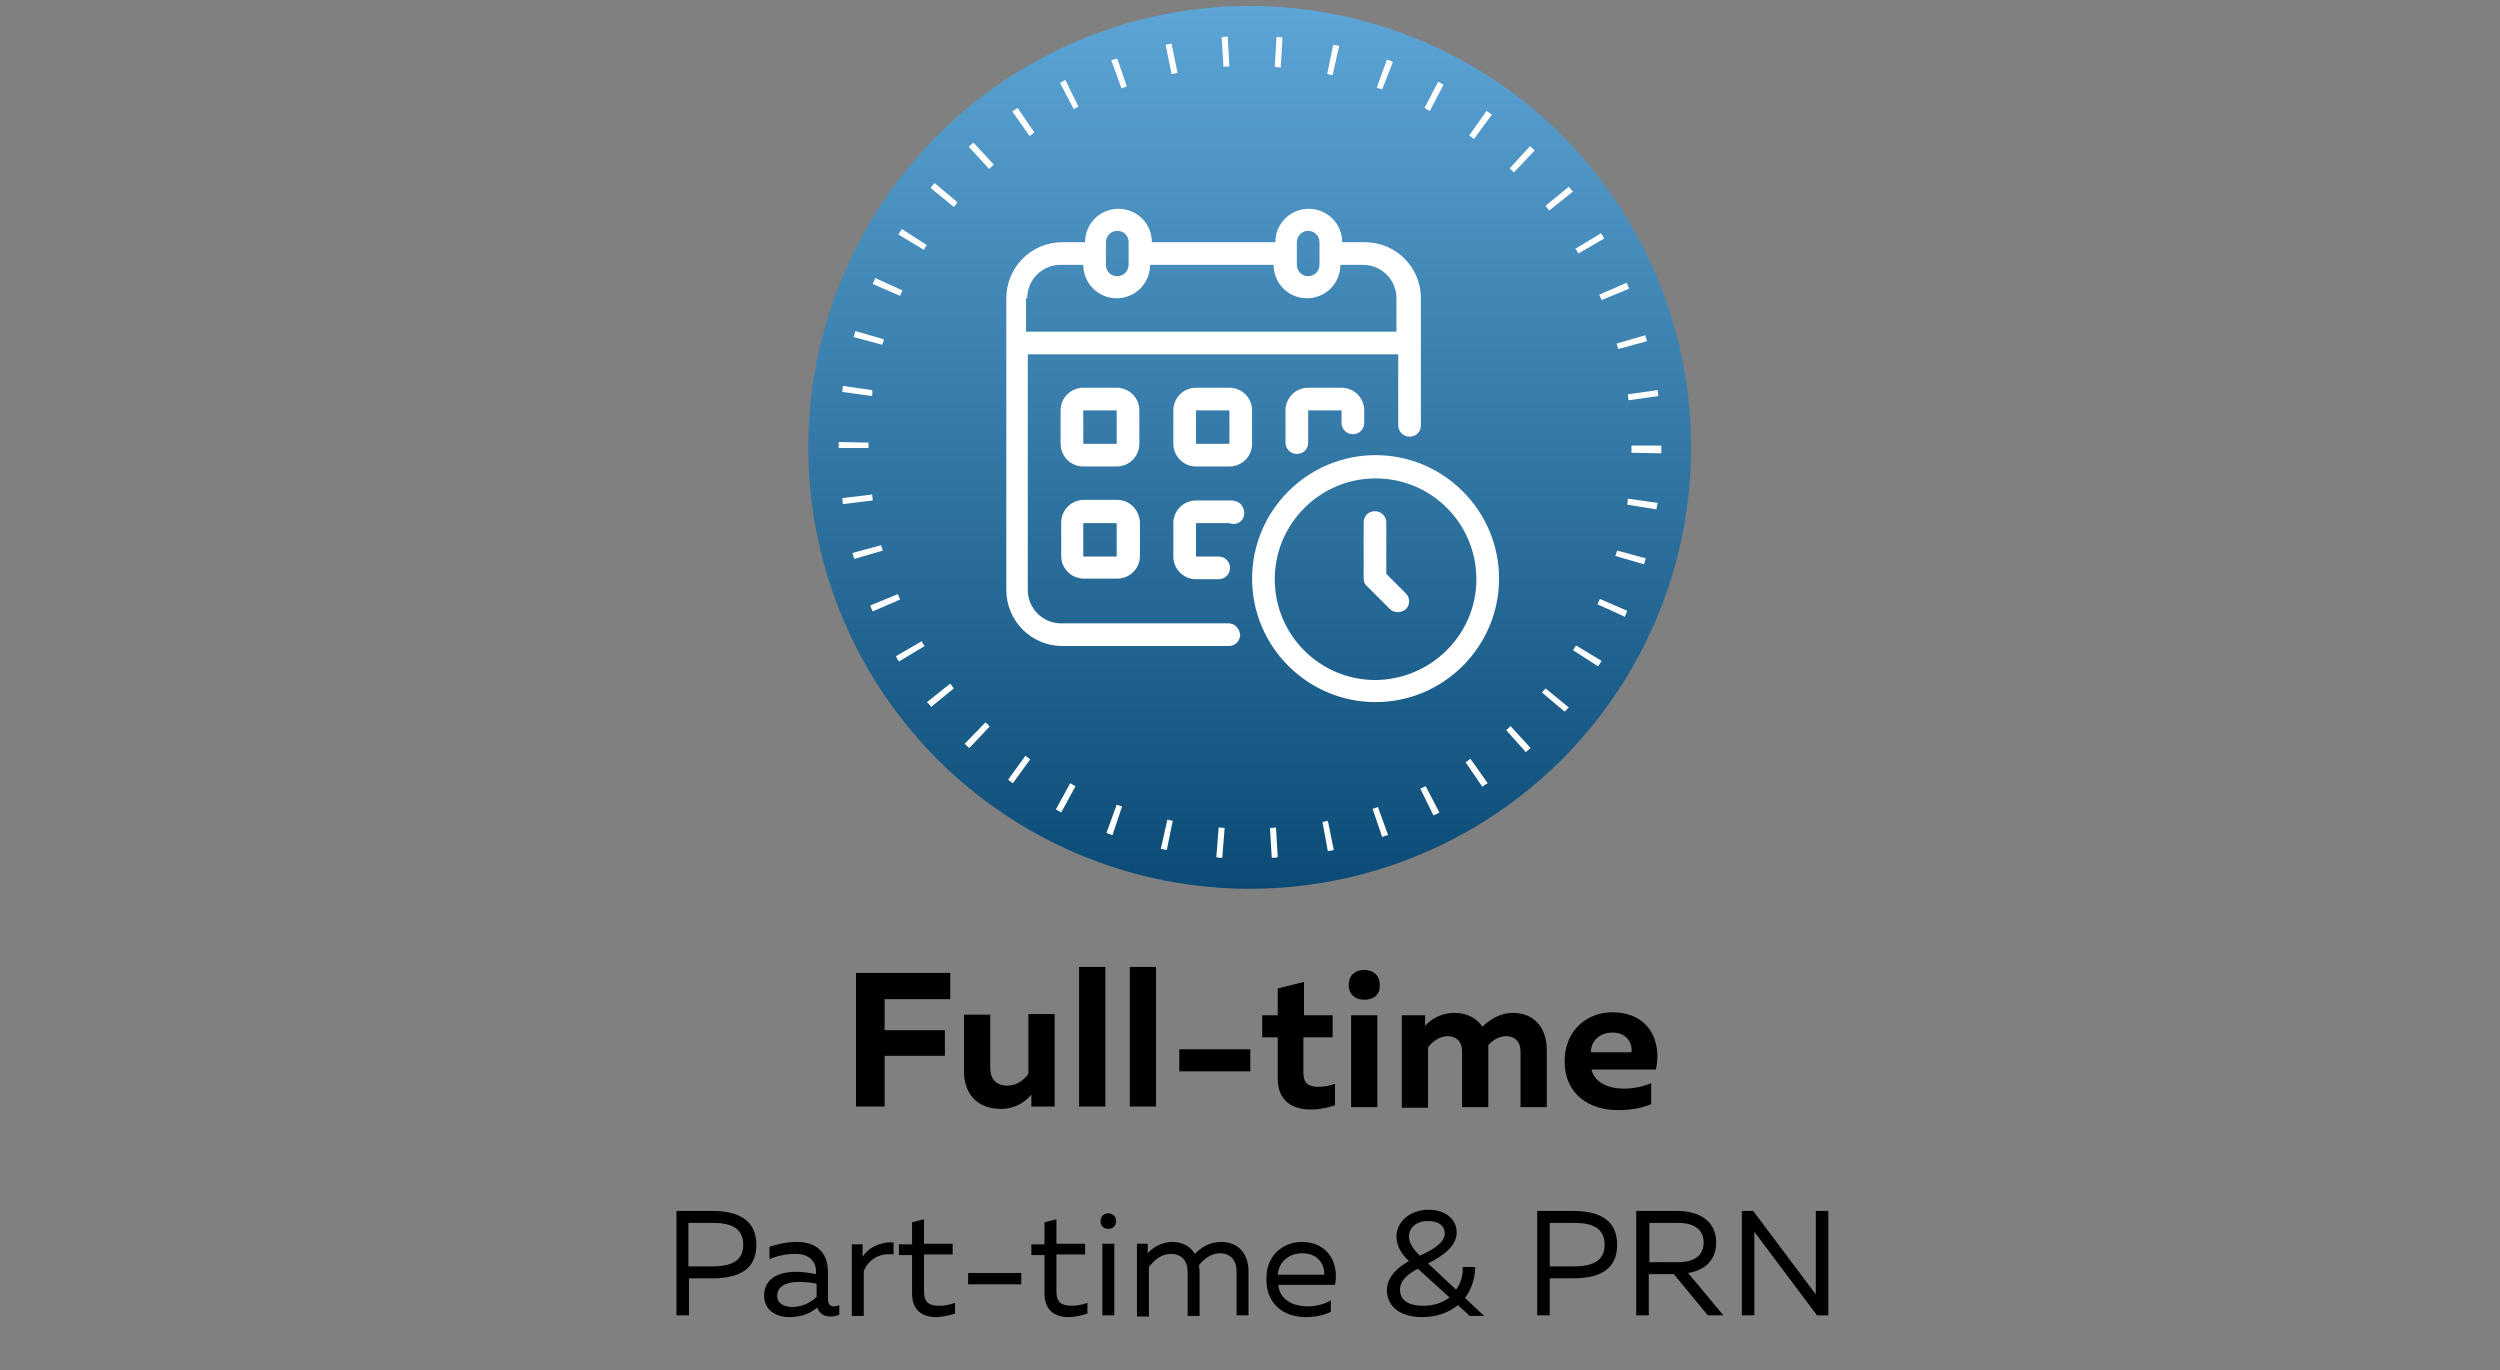 <?xml version="1.0" encoding="utf-8"?>
<!-- Generator: Adobe Illustrator 29.3.1, SVG Export Plug-In . SVG Version: 9.03 Build 55982)  -->
<svg version="1.1" id="Layer_1" xmlns="http://www.w3.org/2000/svg" xmlns:xlink="http://www.w3.org/1999/xlink" x="0px" y="0px"
	 viewBox="0 0 419.1 229.7" style="enable-background:new 0 0 419.1 229.7;" xml:space="preserve">
<rect x="0" y="0" width="419.1" height="229.7" fill="#808080" stroke="none"/>
<style type="text/css">
	.st0{fill:url(#SVGID_1_);}
	.st1{fill:#FFFFFF;}
</style>
<linearGradient id="SVGID_1_" gradientUnits="userSpaceOnUse" x1="209.541" y1="1" x2="209.541" y2="149">
	<stop  offset="0" style="stop-color:#5CA5D6"/>
	<stop  offset="1" style="stop-color:#0B4B76"/>
</linearGradient>
<circle class="st0" cx="209.5" cy="75" r="74"/>
<g>
	<path d="M159.3,167.5h-11v5.2h10.1v4.3h-10.1v8.5h-4.8v-22.4h15.8V167.5z"/>
	<path d="M176.8,185.5h-3.9v-2c-1.2,1.4-2.9,2.4-5.1,2.4c-4.2,0-6.2-2.8-6.2-6.3v-9.5h4.4v8.9c0,2,1.1,3,2.9,3c1.6,0,2.8-1,3.5-2
		v-10h4.4V185.5z"/>
	<path d="M185.3,185.5h-4.4v-23.4h4.4V185.5z"/>
	<path d="M193.8,185.5h-4.4v-23.4h4.4V185.5z"/>
	<path d="M209.6,179.6h-11.9v-3.7h11.9V179.6z"/>
	<path d="M218.5,170.2h4.9v3.7h-4.9v6c0,1.6,0.8,2.3,2.5,2.3c1,0,1.9-0.2,2.8-0.5v3.6c-1.2,0.4-2.6,0.7-4.1,0.7
		c-3,0-5.5-1.4-5.5-5.2v-6.9h-2.6v-3.7h2.6v-4.5l4.4-1.1V170.2z"/>
	<path d="M228.7,167.6c-1.4,0-2.6-0.8-2.6-2.5c0-1.7,1.2-2.5,2.6-2.5c1.4,0,2.6,0.8,2.6,2.5C231.4,166.9,230.1,167.6,228.7,167.6z
		 M226.5,170.2h4.4v15.4h-4.4V170.2z"/>
	<path d="M235,170.2h3.9v1.8c0.8-1,2.6-2.2,4.9-2.2c2.3,0,3.8,1,4.7,2.3c1.3-1.2,3-2.3,5.1-2.3c4.3,0,5.7,3.4,5.7,6.1v9.7h-4.4v-9.4
		c0-1.6-1-2.5-2.4-2.5c-1.2,0-2.3,0.7-3,1.5c0,0.2,0,0.4,0,0.7v9.7h-4.4v-9.4c0-1.6-1-2.5-2.4-2.5c-1.3,0-2.6,0.9-3.3,1.9v10.1H235
		V170.2z"/>
	<path d="M270.2,169.7c6.4,0,8.4,5,7.4,9.6h-10.8c0.5,2.2,2.9,3.2,5.4,3.2c1.8,0,3.3-0.4,4.6-0.9v3.5c-1.4,0.6-3.3,1-5.6,1
		c-4.9,0-8.9-2.8-8.9-8.1C262.3,172.1,266.7,169.7,270.2,169.7z M270.3,173.1c-1.9,0-3.6,1.2-3.6,3.3h6.8
		C273.7,175.4,273.1,173.1,270.3,173.1z"/>
	<path d="M126.8,208.7c0,4.4-3.4,5.6-7.4,5.6h-3.9v6.2h-2.1V203h6C123.4,203,126.8,204.3,126.8,208.7z M119.4,205h-4v7.3h4
		c2.8,0,5.2-0.7,5.2-3.6C124.6,205.7,122.3,205,119.4,205z"/>
	<path d="M139.8,219c0.3,0,0.6-0.1,0.9-0.2v1.6c-0.5,0.2-1,0.3-1.5,0.3c-1,0-1.8-0.4-2.2-1.5c-1.2,1-2.7,1.6-4.7,1.6
		c-2.1,0-4.2-1.1-4.2-3.6c0-3.1,2.8-4,5.4-4c1,0,2.3,0.2,3.3,0.4v-0.4c0-1.8-1.2-3-3.4-3c-1.8,0-3.3,0.4-4.4,0.9V209
		c1-0.3,2.6-0.8,4.6-0.8c3.2,0,5.2,1.7,5.2,5.1v4.7C138.9,218.8,139.3,219,139.8,219z M132.8,219.1c1.5,0,3-0.6,4.1-1.7v-2.2
		c-0.8-0.2-2.1-0.3-3-0.3c-1.7,0-3.6,0.5-3.6,2.3C130.2,218.5,131.5,219.1,132.8,219.1z"/>
	<path d="M149.8,208.3v2c-2.3-0.3-4.2,0.8-5,2.8v7.5h-2v-12h1.8v2.1C145.6,209.1,147.7,208.1,149.8,208.3z"/>
	<path d="M154.9,208.5h4.8v1.8h-4.8v6.2c0,1.8,0.8,2.4,2.6,2.4c0.9,0,1.8-0.2,2.6-0.5v1.8c-0.9,0.3-2.1,0.6-3.2,0.6
		c-2.3,0-4-1.2-4-3.9v-6.5h-2.2v-1.8h2.2v-3.7l2-0.5V208.5z"/>
	<path d="M171.2,215.3h-8.9v-1.9h8.9V215.3z"/>
	<path d="M177.1,208.5h4.8v1.8h-4.8v6.2c0,1.8,0.8,2.4,2.6,2.4c0.9,0,1.8-0.2,2.6-0.5v1.8c-0.9,0.3-2.1,0.6-3.2,0.6
		c-2.3,0-4-1.2-4-3.9v-6.5h-2.2v-1.8h2.2v-3.7l2-0.5V208.5z"/>
	<path d="M185.8,206c-0.7,0-1.3-0.4-1.3-1.3c0-0.8,0.6-1.3,1.3-1.3c0.7,0,1.3,0.5,1.3,1.3C187.1,205.6,186.5,206,185.8,206z
		 M184.8,208.5h2v12h-2V208.5z"/>
	<path d="M190.6,208.5h1.8v1.6c0.6-0.7,2.1-1.9,4.1-1.9c1.8,0,3.1,0.8,3.8,2c1.1-1.1,2.5-2,4.4-2c3,0,4.6,2.1,4.6,4.9v7.4h-2v-7.4
		c0-1.8-1-3-2.8-3c-1.6,0-2.8,1.1-3.5,2c0,0.3,0.1,0.7,0.1,1.1v7.4h-2v-7.4c0-1.8-1-3-2.8-3c-1.8,0-3,1.3-3.7,2.2v8.3h-2V208.5z"/>
	<path d="M218.2,208.2c4.6,0,6.3,3.8,5.6,7.2h-9.5c0.2,2.5,2.5,3.6,4.9,3.6c1.5,0,2.9-0.4,3.9-1v1.9c-1.1,0.6-2.7,0.9-4.2,0.9
		c-3.5,0-6.6-2-6.6-6.3C212.2,210.3,215.3,208.2,218.2,208.2z M218.3,210.1c-2,0-3.9,1.2-4.1,3.6h7.8
		C222.1,212.4,221.3,210.1,218.3,210.1z"/>
	<path d="M246.3,220.5l-1.9-1.7c-1.5,1.2-3.5,2-6,2c-3.8,0-5.9-1.9-5.9-4.5c0-2.4,2.1-4,3.7-4.9l0,0c-1.2-1.1-2.1-2.5-2.1-4.1
		c0-2.5,2.3-4.5,5.4-4.5c2.8,0,4.7,1.6,4.7,3.8c0,2.6-2.9,4.2-4.8,5.2l4.7,4.4c0.8-1.1,1.2-2.4,1.1-3.8h2.1c0,1.8-0.6,3.7-1.7,5.2
		l3.2,3H246.3z M238.6,218.9c1.8,0,3.2-0.5,4.4-1.4l-5.3-4.8c-1.4,0.7-3,1.8-3,3.5S236,218.9,238.6,218.9z M236.2,207.3
		c0,1.2,0.9,2.3,1.8,3.2c1.6-0.7,4.2-2,4.2-3.7c0-1.3-1-2.1-2.7-2.1C237.5,204.6,236.2,205.8,236.2,207.3z"/>
	<path d="M271.1,208.7c0,4.4-3.4,5.6-7.4,5.6h-3.9v6.2h-2.1V203h6C267.8,203,271.1,204.3,271.1,208.7z M263.8,205h-4v7.3h4
		c2.8,0,5.2-0.7,5.2-3.6C269,205.7,266.7,205,263.8,205z"/>
	<path d="M274.4,203h6.8c3.1,0,6.5,1.3,6.5,5.3c0,3.2-2.2,4.7-4.7,5.1l5.9,7.1h-2.6l-5.7-6.9h-4.2v6.9h-2.1V203z M281.3,211.6
		c2.1,0,4.3-0.7,4.3-3.3c0-2.6-2.2-3.3-4.3-3.3h-4.8v6.6H281.3z"/>
	<path d="M291.9,203h2l10.5,14v-1.5V203h2.1v17.5h-1.9l-10.5-14v1.5v12.5h-2.1V203z"/>
</g>
<path class="st1" d="M213.2,143.8l-0.3-5c0.3,0,0.6,0,1-0.1l0.3,5C213.9,143.8,213.6,143.8,213.2,143.8z M204.9,143.8
	c-0.4,0-0.7,0-1-0.1l0.4-5c0.3,0,0.6,0.1,1,0.1L204.9,143.8z M222.6,142.7l-0.9-4.9c0.3-0.1,0.6-0.1,0.9-0.2l1,4.9
	C223.3,142.6,222.9,142.6,222.6,142.7z M195.6,142.5c-0.3-0.1-0.7-0.1-1-0.2l1.1-4.9c0.3,0.1,0.6,0.1,0.9,0.2L195.6,142.5z
	 M231.7,140.3l-1.6-4.7c0.3-0.1,0.6-0.2,0.9-0.3l1.7,4.7C232.3,140.1,232,140.2,231.7,140.3z M186.5,140c-0.3-0.1-0.7-0.2-1-0.4
	l1.7-4.7c0.3,0.1,0.6,0.2,0.9,0.3L186.5,140z M240.3,136.7l-2.2-4.5c0.3-0.1,0.6-0.3,0.9-0.4l2.3,4.4
	C241,136.4,240.7,136.5,240.3,136.7z M177.9,136.2c-0.3-0.2-0.6-0.3-0.9-0.5l2.4-4.4c0.3,0.2,0.6,0.3,0.9,0.5L177.9,136.2z
	 M248.5,131.9l-2.8-4.1c0.3-0.2,0.5-0.4,0.8-0.6l2.9,4.1C249,131.5,248.7,131.7,248.5,131.9z M169.8,131.3c-0.3-0.2-0.6-0.4-0.8-0.6
	l2.9-4c0.3,0.2,0.5,0.4,0.8,0.6L169.8,131.3z M255.8,126.1l-3.3-3.7c0.2-0.2,0.5-0.4,0.7-0.7l3.4,3.7
	C256.3,125.6,256.1,125.8,255.8,126.1z M162.5,125.4c-0.3-0.2-0.5-0.5-0.8-0.7l3.5-3.6c0.2,0.2,0.5,0.4,0.7,0.7L162.5,125.4z
	 M262.3,119.3l-3.8-3.2c0.2-0.2,0.4-0.5,0.6-0.7l3.9,3.2C262.8,118.8,262.6,119,262.3,119.3z M156.1,118.5c-0.2-0.3-0.4-0.5-0.7-0.8
	l3.9-3.1c0.2,0.3,0.4,0.5,0.6,0.8L156.1,118.5z M267.9,111.7l-4.2-2.7c0.2-0.3,0.3-0.5,0.5-0.8l4.3,2.6
	C268.3,111.1,268.1,111.4,267.9,111.7z M150.7,110.9c-0.2-0.3-0.4-0.6-0.5-0.9l4.3-2.5c0.2,0.3,0.3,0.6,0.5,0.8L150.7,110.9z
	 M272.4,103.4l-4.6-2.1c0.1-0.3,0.3-0.6,0.4-0.9l4.6,2C272.6,102.8,272.5,103.1,272.4,103.4z M146.3,102.5c-0.1-0.3-0.3-0.6-0.4-1
	l4.6-1.9c0.1,0.3,0.3,0.6,0.4,0.9L146.3,102.5z M275.6,94.6l-4.8-1.4c0.1-0.3,0.2-0.6,0.3-0.9l4.8,1.3
	C275.8,93.9,275.7,94.3,275.6,94.6z M143.2,93.7c-0.1-0.3-0.2-0.7-0.3-1l4.8-1.3c0.1,0.3,0.2,0.6,0.3,0.9L143.2,93.7z M277.7,85.4
	l-4.9-0.8c0-0.3,0.1-0.6,0.1-1l5,0.7C277.8,84.7,277.7,85.1,277.7,85.4z M141.3,84.5c0-0.3-0.1-0.7-0.1-1l5-0.6c0,0.3,0.1,0.6,0.1,1
	L141.3,84.5z M278.5,76l-5-0.1c0-0.3,0-0.6,0-1v-0.2h5V75C278.5,75.3,278.5,75.7,278.5,76z M141.9,75.1l-1.3,0c0-0.4,0-0.7,0-1
	l5,0.1c0,0.3,0,0.6,0,0.9L141.9,75.1z M273,67.1c0-0.3-0.1-0.6-0.1-1l5-0.7c0,0.3,0.1,0.7,0.1,1L273,67.1z M146.2,66.4l-5-0.7
	c0-0.3,0.1-0.7,0.1-1l4.9,0.7C146.3,65.7,146.2,66.1,146.2,66.4z M271.3,58.5c-0.1-0.3-0.2-0.6-0.3-0.9l4.8-1.4
	c0.1,0.3,0.2,0.7,0.3,1L271.3,58.5z M147.9,57.8l-4.8-1.3c0.1-0.3,0.2-0.7,0.3-1l4.8,1.4C148.1,57.2,148,57.5,147.9,57.8z
	 M268.5,50.3c-0.1-0.3-0.3-0.6-0.4-0.9l4.6-2c0.1,0.3,0.3,0.6,0.4,1L268.5,50.3z M150.9,49.6l-4.6-2c0.1-0.3,0.3-0.6,0.4-1l4.6,2.1
	C151.1,49,151,49.3,150.9,49.6z M264.6,42.5c-0.2-0.3-0.3-0.6-0.5-0.8l4.3-2.6c0.2,0.3,0.4,0.6,0.5,0.9L264.6,42.5z M154.9,41.9
	l-4.3-2.6c0.2-0.3,0.4-0.6,0.6-0.9l4.2,2.7C155.2,41.3,155,41.6,154.9,41.9z M259.7,35.3c-0.2-0.3-0.4-0.5-0.6-0.8l3.9-3.2
	c0.2,0.3,0.4,0.5,0.7,0.8L259.7,35.3z M159.9,34.7l-3.9-3.2c0.2-0.3,0.4-0.5,0.7-0.8l3.8,3.2C160.3,34.2,160.1,34.5,159.9,34.7z
	 M253.8,28.9c-0.2-0.2-0.5-0.4-0.7-0.7l3.4-3.7c0.3,0.2,0.5,0.5,0.8,0.7L253.8,28.9z M165.8,28.3l-3.4-3.7c0.3-0.2,0.5-0.5,0.8-0.7
	l3.4,3.7C166.3,27.9,166.1,28.1,165.8,28.3z M247.1,23.3c-0.3-0.2-0.5-0.4-0.8-0.6l2.9-4.1c0.3,0.2,0.6,0.4,0.9,0.6L247.1,23.3z
	 M172.6,22.8l-2.9-4.1c0.3-0.2,0.6-0.4,0.9-0.6l2.8,4.1C173.1,22.5,172.9,22.6,172.6,22.8z M239.7,18.6c-0.3-0.2-0.6-0.3-0.9-0.5
	l2.3-4.4c0.3,0.2,0.6,0.3,0.9,0.5L239.7,18.6z M180,18.3l-2.3-4.4c0.3-0.2,0.6-0.3,0.9-0.5l2.2,4.5C180.6,18,180.3,18.1,180,18.3z
	 M231.7,15c-0.3-0.1-0.6-0.2-0.9-0.3l1.7-4.7c0.3,0.1,0.7,0.2,1,0.4L231.7,15z M188,14.8l-1.7-4.7c0.3-0.1,0.7-0.2,1-0.3l1.6,4.7
	C188.6,14.6,188.3,14.7,188,14.8z M223.4,12.6c-0.3-0.1-0.6-0.1-0.9-0.2l1-4.9c0.3,0.1,0.7,0.1,1,0.2L223.4,12.6z M196.4,12.4
	l-1-4.9c0.3-0.1,0.7-0.1,1-0.2l1,4.9C197,12.3,196.7,12.4,196.4,12.4z M214.7,11.3c-0.3,0-0.6,0-1-0.1l0.3-5c0.3,0,0.7,0,1,0.1
	L214.7,11.3z M205.1,11.2l-0.3-5c0.3,0,0.7,0,1-0.1l0.3,5C205.7,11.2,205.4,11.2,205.1,11.2z"/>
<g>
	<path class="st1" d="M206,104.5h-28.1c-3.1,0-5.6-2.5-5.6-5.6V59.4h62.1v11.9c0,1,0.8,1.9,1.9,1.9s1.9-0.8,1.9-1.9V50
		c0-5.2-4.2-9.4-9.4-9.4h-3.8c0-3.1-2.5-5.6-5.6-5.6c-3.1,0-5.6,2.5-5.6,5.6h-20.7c0-3.1-2.5-5.6-5.6-5.6c-3.1,0-5.6,2.5-5.6,5.6
		h-3.8c-5.2,0-9.4,4.2-9.4,9.4v48.9c0,5.2,4.2,9.4,9.4,9.4H206c1,0,1.9-0.8,1.9-1.9C207.8,105.4,207,104.5,206,104.5z M217.4,40.6
		c0-1,0.8-1.9,1.9-1.9c1,0,1.9,0.8,1.9,1.9v3.8c0,1-0.8,1.9-1.9,1.9c-1,0-1.9-0.8-1.9-1.9V40.6z M185.4,40.6c0-1,0.8-1.9,1.9-1.9
		s1.9,0.8,1.9,1.9v3.8c0,1-0.8,1.9-1.9,1.9s-1.9-0.8-1.9-1.9V40.6z M172.2,50c0-3.1,2.5-5.6,5.6-5.6h3.8c0,3.1,2.5,5.6,5.6,5.6
		c3.1,0,5.6-2.5,5.6-5.6h20.7c0,3.1,2.5,5.6,5.6,5.6c3.1,0,5.6-2.5,5.6-5.6h3.8c3.1,0,5.6,2.5,5.6,5.6v5.6h-62.1V50z"/>
	<path class="st1" d="M191,68.8c0-2.1-1.7-3.8-3.8-3.8h-5.6c-2.1,0-3.8,1.7-3.8,3.8v5.6c0,2.1,1.7,3.8,3.8,3.8h5.6
		c2.1,0,3.8-1.7,3.8-3.8V68.8z M181.6,74.4v-5.6h5.6v5.6H181.6z"/>
	<path class="st1" d="M209.9,68.8c0-2.1-1.7-3.8-3.8-3.8h-5.6c-2.1,0-3.8,1.7-3.8,3.8v5.6c0,2.1,1.7,3.8,3.8,3.8h5.6
		c2.1,0,3.8-1.7,3.8-3.8V68.8z M200.5,74.4v-5.6h5.6v5.6H200.5z"/>
	<path class="st1" d="M226.8,72.8c1,0,1.9-0.8,1.9-1.9v-2.1c0-2.1-1.7-3.8-3.8-3.8h-5.6c-2.1,0-3.8,1.7-3.8,3.8v5.4
		c0,1,0.8,1.9,1.9,1.9s1.9-0.8,1.9-1.9v-5.4h5.6v2.1C224.9,72,225.8,72.8,226.8,72.8z"/>
	<path class="st1" d="M187.3,83.8h-5.6c-2.1,0-3.8,1.7-3.8,3.8v5.6c0,2.1,1.7,3.8,3.8,3.8h5.6c2.1,0,3.8-1.7,3.8-3.8v-5.6
		C191,85.5,189.4,83.8,187.3,83.8z M181.6,93.3v-5.6h5.6v5.6H181.6z"/>
	<path class="st1" d="M207.4,84.1c-0.4-0.2-0.9-0.2-1.3-0.2h-5.6c-2.1,0-3.8,1.7-3.8,3.8v5.6c0,2.1,1.7,3.8,3.8,3.8h3.8
		c1,0,1.9-0.8,1.9-1.9c0-1-0.8-1.9-1.9-1.9h-3.8v-5.6l5.6,0c1,0.4,2.1-0.1,2.4-1.1C208.8,85.6,208.3,84.5,207.4,84.1z"/>
	<path class="st1" d="M230.6,76.3c-11.4,0-20.7,9.3-20.7,20.7s9.3,20.7,20.7,20.7s20.7-9.3,20.7-20.7
		C251.3,85.6,242,76.3,230.6,76.3z M230.6,114c-9.4,0-16.9-7.6-16.9-16.9s7.6-16.9,16.9-16.9c9.4,0,16.9,7.6,16.9,16.9
		C247.5,106.4,239.9,113.9,230.6,114z"/>
	<path class="st1" d="M232.4,96.2v-8.6c0-1-0.8-1.9-1.9-1.9s-1.9,0.8-1.9,1.9V97c0,0.5,0.2,1,0.6,1.3l3.8,3.8c0.7,0.7,1.9,0.7,2.7,0
		c0.7-0.7,0.7-1.9,0-2.6L232.4,96.2z"/>
</g>
</svg>
